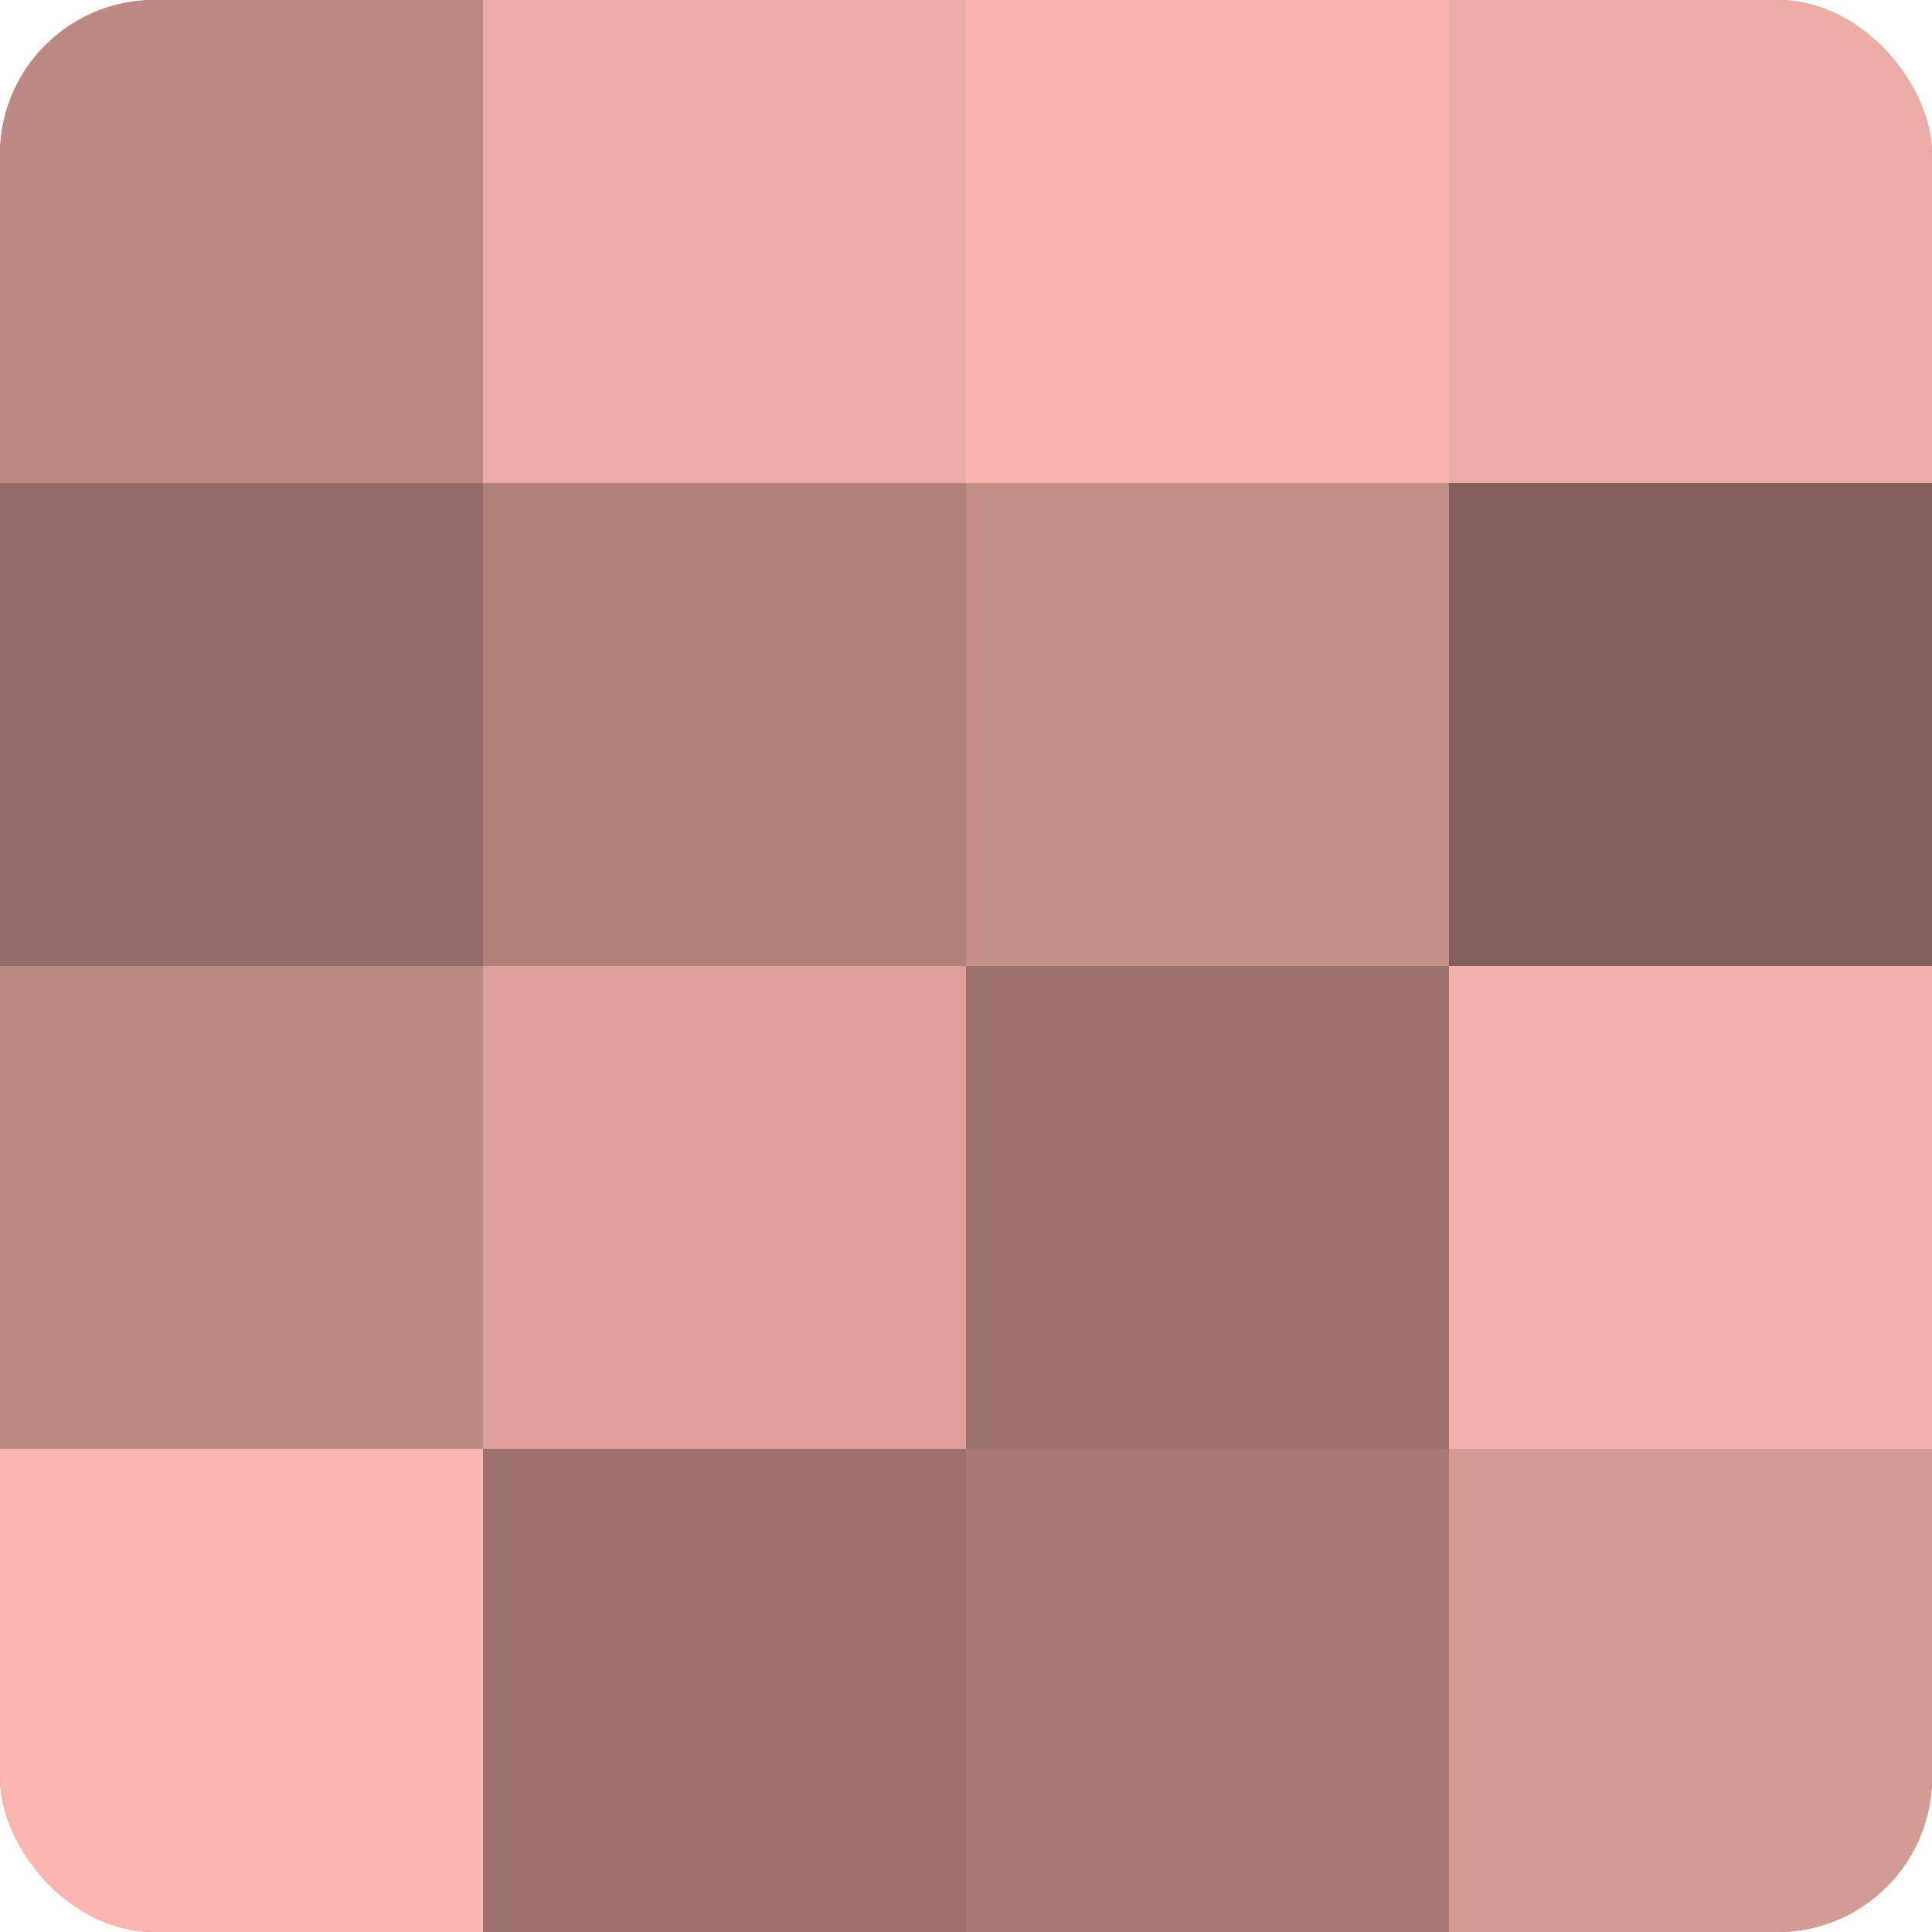 <?xml version="1.0" encoding="UTF-8"?>
<svg xmlns="http://www.w3.org/2000/svg" width="60" height="60" viewBox="0 0 100 100" preserveAspectRatio="xMidYMid meet"><defs><clipPath id="c" width="100" height="100"><rect width="100" height="100" rx="8" ry="8"/></clipPath></defs><g clip-path="url(#c)"><rect width="100" height="100" fill="#a07470"/><rect width="25" height="25" fill="#bc8884"/><rect y="25" width="25" height="25" fill="#946b68"/><rect y="50" width="25" height="25" fill="#bc8884"/><rect y="75" width="25" height="25" fill="#fcb6b0"/><rect x="25" width="25" height="25" fill="#ecaba5"/><rect x="25" y="25" width="25" height="25" fill="#b0807b"/><rect x="25" y="50" width="25" height="25" fill="#dc9f9a"/><rect x="25" y="75" width="25" height="25" fill="#9c716d"/><rect x="50" width="25" height="25" fill="#f8b4ad"/><rect x="50" y="25" width="25" height="25" fill="#c48e89"/><rect x="50" y="50" width="25" height="25" fill="#9c716d"/><rect x="50" y="75" width="25" height="25" fill="#a87a76"/><rect x="75" width="25" height="25" fill="#ecaba5"/><rect x="75" y="25" width="25" height="25" fill="#84605d"/><rect x="75" y="50" width="25" height="25" fill="#f4b1ab"/><rect x="75" y="75" width="25" height="25" fill="#d49a94"/></g></svg>
